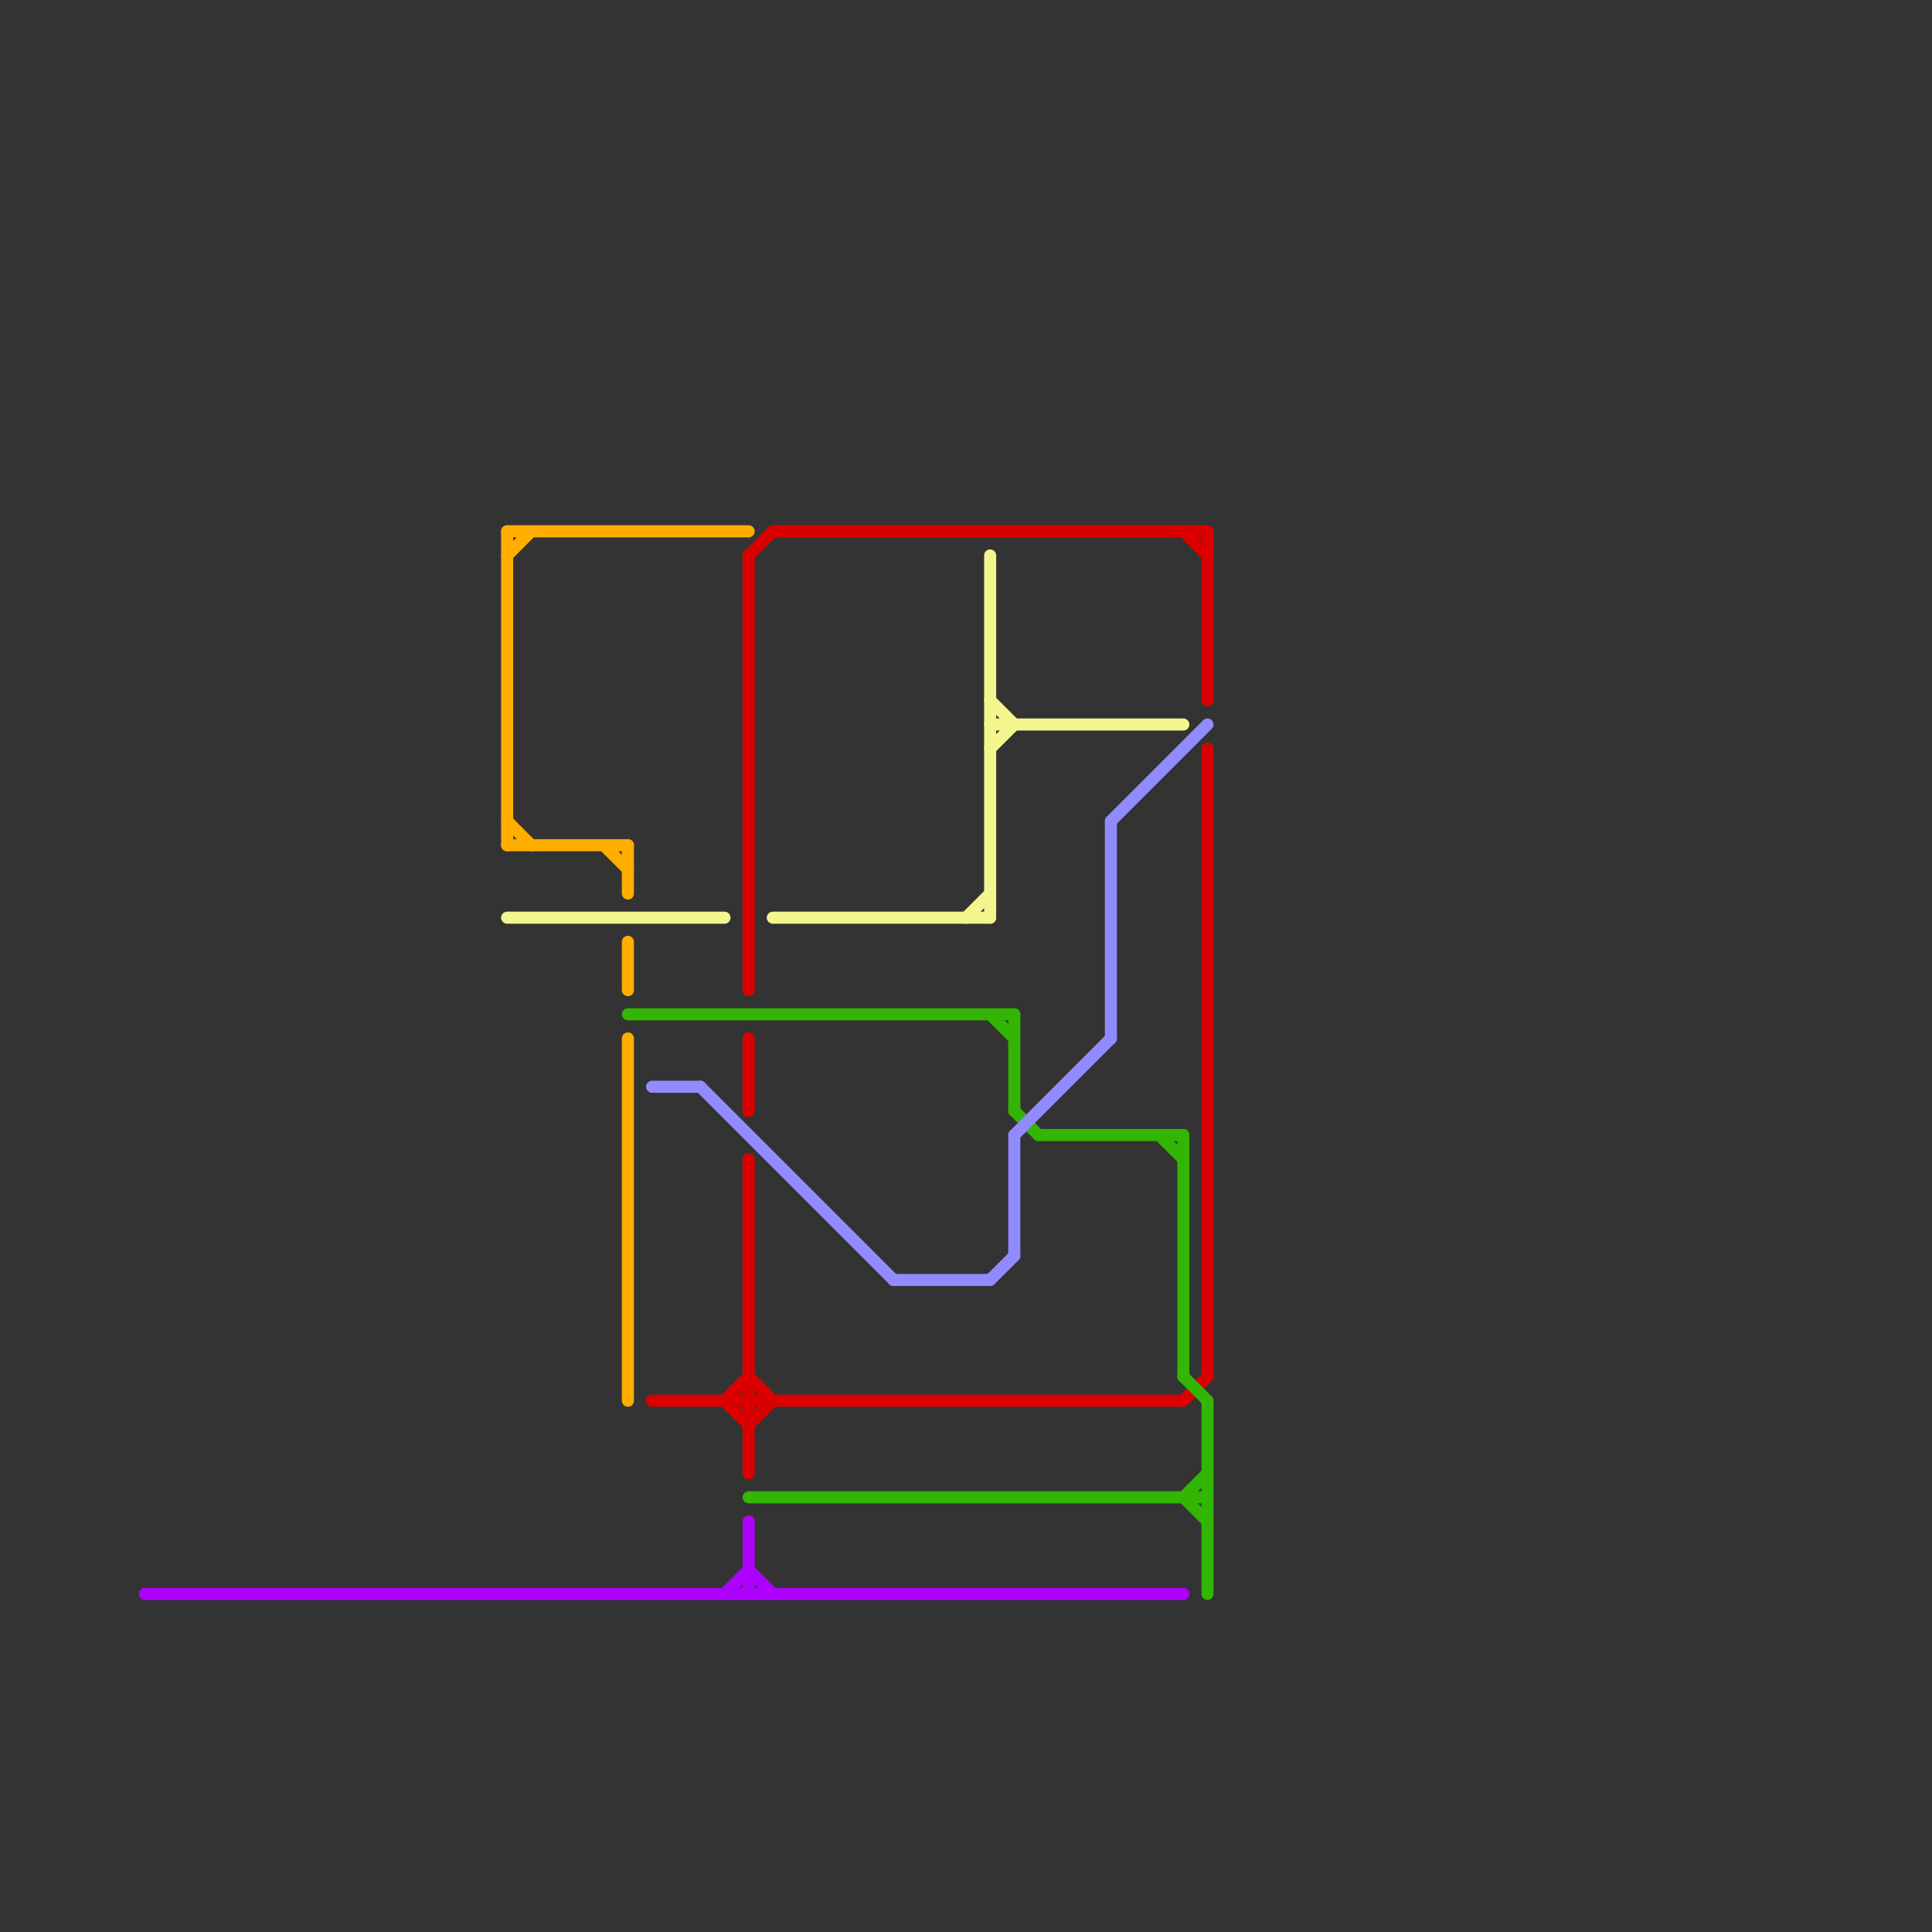 
<svg version="1.1" xmlns="http://www.w3.org/2000/svg" viewBox="0 0 80 80">
<rect x="0" y="0" width="80" height="80" fill="#333333" stroke="none"/>
<style>text { font: 1px Helvetica; font-weight: 600; white-space: pre; dominant-baseline: central; } line { stroke-width: 0.5; fill: none; stroke-linecap: round; stroke-linejoin: round; } .c0 { stroke: #db0000 } .c1 { stroke: #32b503 } .c2 { stroke: #f3f58e } .c3 { stroke: #928aff } .c4 { stroke: #ae00ff } .c5 { stroke: #ffae00 } .w3 { stroke-width: .5; }</style><defs><g id="cmd-ae00ff"><circle r="0.5" fill="#ae00ff"/><circle r="0.25" fill="#fff"/></g><g id="cmd-ffae00"><circle r="0.5" fill="#ffae00"/><circle r="0.25" fill="#fff"/></g><g id="cmd-f3f58e"><circle r="0.5" fill="#f3f58e"/><circle r="0.25" fill="#fff"/></g><g id="cmd-db0000"><circle r="0.5" fill="#db0000"/><circle r="0.25" fill="#fff"/></g><g id="cmd-928aff"><circle r="0.5" fill="#928aff"/><circle r="0.25" fill="#fff"/></g><g id="cmd-32b503"><circle r="0.5" fill="#32b503"/><circle r="0.25" fill="#fff"/></g></defs><line class="c0 " x1="30" y1="58" x2="31" y2="59"/><line class="c0 " x1="31" y1="57" x2="32" y2="58"/><line class="c0 " x1="31" y1="23" x2="32" y2="22"/><line class="c0 " x1="27" y1="58" x2="49" y2="58"/><line class="c0 " x1="50" y1="31" x2="50" y2="57"/><line class="c0 " x1="31" y1="59" x2="32" y2="58"/><line class="c0 " x1="49" y1="58" x2="50" y2="57"/><line class="c0 " x1="31" y1="48" x2="31" y2="61"/><line class="c0 " x1="31" y1="43" x2="31" y2="46"/><line class="c0 " x1="50" y1="22" x2="50" y2="29"/><line class="c0 " x1="30" y1="58" x2="31" y2="57"/><line class="c0 " x1="31" y1="23" x2="31" y2="41"/><line class="c0 " x1="49" y1="22" x2="50" y2="23"/><line class="c0 " x1="32" y1="22" x2="50" y2="22"/><line class="c1 " x1="50" y1="58" x2="50" y2="66"/><line class="c1 " x1="43" y1="47" x2="49" y2="47"/><line class="c1 " x1="49" y1="62" x2="50" y2="61"/><line class="c1 " x1="26" y1="42" x2="42" y2="42"/><line class="c1 " x1="42" y1="46" x2="43" y2="47"/><line class="c1 " x1="31" y1="62" x2="50" y2="62"/><line class="c1 " x1="48" y1="47" x2="49" y2="48"/><line class="c1 " x1="42" y1="42" x2="42" y2="46"/><line class="c1 " x1="41" y1="42" x2="42" y2="43"/><line class="c1 " x1="49" y1="57" x2="50" y2="58"/><line class="c1 " x1="49" y1="62" x2="50" y2="63"/><line class="c1 " x1="49" y1="47" x2="49" y2="57"/><line class="c2 " x1="41" y1="31" x2="42" y2="30"/><line class="c2 " x1="21" y1="38" x2="30" y2="38"/><line class="c2 " x1="40" y1="38" x2="41" y2="37"/><line class="c2 " x1="41" y1="23" x2="41" y2="38"/><line class="c2 " x1="41" y1="29" x2="42" y2="30"/><line class="c2 " x1="32" y1="38" x2="41" y2="38"/><line class="c2 " x1="41" y1="30" x2="49" y2="30"/><line class="c3 " x1="29" y1="45" x2="37" y2="53"/><line class="c3 " x1="41" y1="53" x2="42" y2="52"/><line class="c3 " x1="42" y1="47" x2="46" y2="43"/><line class="c3 " x1="42" y1="47" x2="42" y2="52"/><line class="c3 " x1="27" y1="45" x2="29" y2="45"/><line class="c3 " x1="46" y1="34" x2="46" y2="43"/><line class="c3 " x1="37" y1="53" x2="41" y2="53"/><line class="c3 " x1="46" y1="34" x2="50" y2="30"/><line class="c4 " x1="6" y1="66" x2="49" y2="66"/><line class="c4 " x1="30" y1="66" x2="31" y2="65"/><line class="c4 " x1="31" y1="65" x2="32" y2="66"/><line class="c4 " x1="31" y1="63" x2="31" y2="66"/><line class="c5 " x1="25" y1="35" x2="26" y2="36"/><line class="c5 " x1="21" y1="23" x2="22" y2="22"/><line class="c5 " x1="21" y1="22" x2="21" y2="35"/><line class="c5 " x1="21" y1="35" x2="26" y2="35"/><line class="c5 " x1="21" y1="22" x2="31" y2="22"/><line class="c5 " x1="26" y1="35" x2="26" y2="37"/><line class="c5 " x1="26" y1="39" x2="26" y2="41"/><line class="c5 " x1="21" y1="34" x2="22" y2="35"/><line class="c5 " x1="26" y1="43" x2="26" y2="58"/>
</svg>
